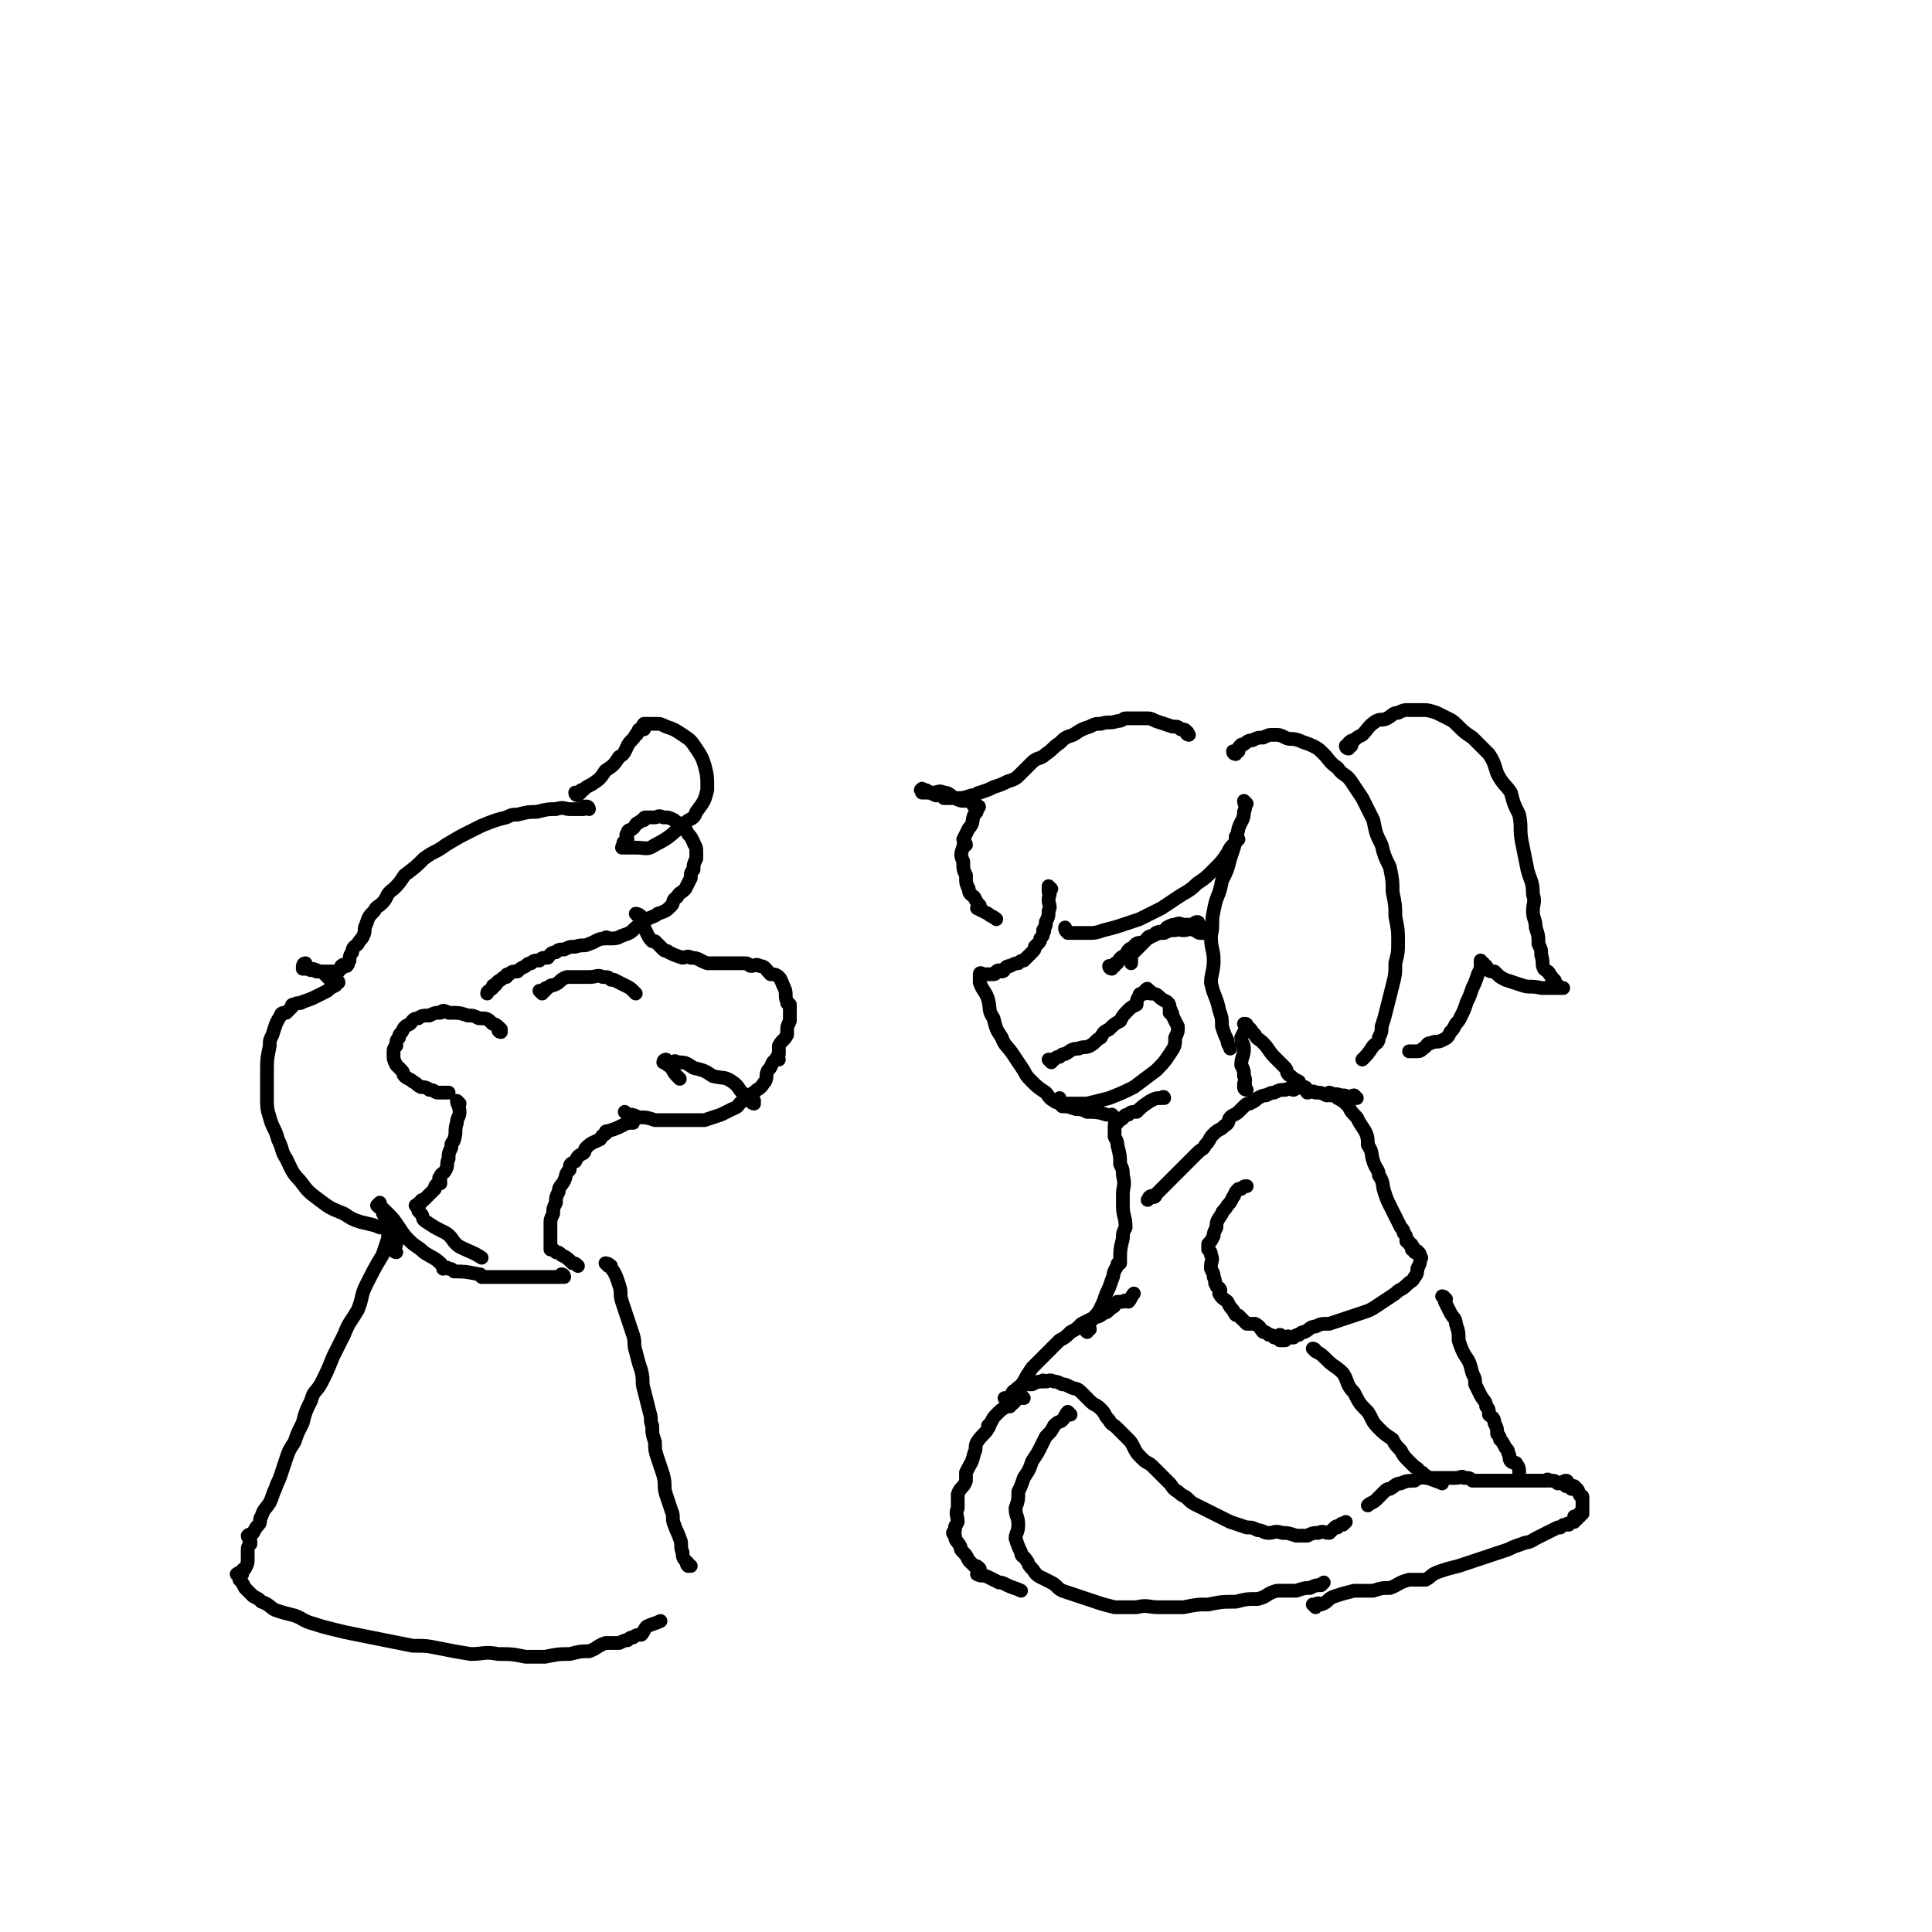 <svg viewBox='0 0 702 702' version='1.1' xmlns='http://www.w3.org/2000/svg' xmlns:xlink='http://www.w3.org/1999/xlink'><g fill='none' stroke='#000000' stroke-width='5' stroke-linecap='round' stroke-linejoin='round'><path d='M366,509c0,0 -1,-1 -1,-1 0,0 1,0 2,0 1,-1 0,-2 2,-3 1,-1 1,-1 3,-2 1,0 1,0 3,0 2,-1 2,-1 4,-1 0,-1 0,0 1,0 1,0 1,-1 3,0 1,0 1,0 3,1 1,0 1,0 3,1 2,1 2,0 4,2 1,1 1,1 3,3 2,2 2,1 4,3 2,2 1,2 3,4 1,2 1,1 3,3 2,2 2,2 4,4 1,1 1,1 2,3 1,2 1,2 3,4 2,2 2,1 4,3 1,1 1,1 3,3 1,1 1,1 3,3 1,1 1,2 3,3 2,2 2,1 4,3 1,1 1,1 3,2 2,1 2,1 4,2 2,1 2,1 4,2 2,1 2,1 4,2 3,1 3,1 6,2 2,0 2,0 4,1 2,0 2,1 4,1 2,0 2,-1 5,0 2,0 2,0 5,1 2,0 2,0 4,0 2,-1 2,-1 4,-1 2,-1 2,0 4,0 1,-1 1,-1 1,-1 1,-1 1,-1 1,-1 1,-1 1,0 1,0 1,-1 1,-1 1,-1 1,-1 1,0 1,0 1,-1 1,-1 1,-1 '/><path d='M389,514c0,0 -1,-1 -1,-1 -1,1 -1,2 -2,3 -1,1 -1,0 -3,2 -1,2 -1,2 -3,4 -1,2 -1,2 -2,4 -1,2 -1,2 -3,5 -1,3 -1,3 -3,6 -1,3 -1,3 -2,5 0,3 0,3 -1,6 0,3 1,3 1,6 0,3 -1,3 -1,5 1,3 1,3 2,5 0,2 1,1 2,3 1,1 0,1 2,3 1,1 1,2 3,3 2,1 2,1 4,2 2,1 2,2 4,3 3,1 3,1 6,2 3,1 3,1 6,2 3,1 3,1 7,2 4,0 4,0 8,0 4,-1 4,0 8,0 5,0 5,0 9,0 5,-1 5,-1 9,-1 5,-1 5,-1 10,-1 4,-1 4,-1 8,-1 4,-1 3,-2 7,-3 3,0 4,0 7,0 3,-1 3,-1 5,-1 2,-1 2,-1 4,-1 0,-1 0,0 0,0 1,-1 1,-1 1,-1 '/><path d='M372,508c0,0 -1,-1 -1,-1 -1,0 -1,1 -2,2 -1,1 -1,1 -3,2 -2,1 -2,1 -4,3 -1,1 -1,1 -2,3 0,0 0,0 -1,1 0,0 1,0 0,1 -1,2 -2,2 -4,5 -1,2 0,2 -1,4 -1,4 -1,3 -3,7 0,2 0,2 0,3 -1,3 -2,2 -3,5 0,2 0,2 0,5 -1,2 0,3 0,5 -1,2 -1,1 -1,3 -1,1 -1,1 0,2 0,2 1,2 2,4 0,1 0,1 1,2 1,1 1,1 2,3 1,1 1,1 2,2 1,0 1,0 2,1 0,0 -1,1 -1,2 2,1 2,0 4,1 2,1 2,1 4,2 1,0 1,0 3,1 2,1 3,1 5,2 '/><path d='M484,398c0,0 -1,-1 -1,-1 0,0 1,0 1,1 1,0 2,0 2,1 2,1 2,1 4,3 1,2 1,2 3,4 1,2 1,2 3,5 1,2 1,3 1,5 2,3 1,3 2,6 1,3 2,3 2,5 2,3 1,3 2,6 1,3 1,3 2,5 1,2 1,2 2,4 1,2 1,2 2,4 1,1 1,1 1,2 1,1 1,1 1,3 1,0 1,0 1,1 1,0 1,0 1,1 1,0 0,0 0,1 1,0 1,0 1,1 1,0 1,-1 1,0 1,0 1,1 1,2 1,0 0,0 0,1 0,1 0,1 -1,3 0,1 0,2 -1,3 -1,2 -1,1 -3,3 -2,2 -2,1 -4,3 -3,2 -3,2 -6,4 -3,2 -3,2 -6,3 -3,1 -3,1 -6,2 -3,1 -3,1 -6,2 -3,0 -3,0 -5,1 -2,0 -2,1 -4,2 -1,0 -1,0 -2,1 -1,0 -1,0 -2,1 0,0 0,0 -1,0 -1,0 -1,-1 -1,0 -1,0 0,0 -1,1 0,0 0,0 -1,0 0,0 0,0 -1,0 0,-1 1,-2 0,-2 0,0 0,0 -1,1 -1,0 -1,0 -1,0 -1,-1 -1,-1 -2,-1 -1,-1 -1,-1 -2,-1 -1,-1 -1,-2 -3,-3 -1,0 -1,0 -3,0 -1,-1 -1,-1 -3,-3 -1,0 -1,0 -2,-2 -1,-1 -1,-1 -2,-3 -1,-1 -2,-1 -3,-3 0,0 1,-1 0,-2 0,0 -1,0 -1,-1 -1,-1 0,-1 -1,-3 0,-1 0,-1 -1,-3 0,0 0,0 0,-1 0,-2 1,-2 0,-4 0,-1 0,-1 -1,-2 0,0 0,0 0,-1 0,0 0,0 0,-1 1,-1 1,-1 2,-3 0,-1 0,-1 1,-3 0,-2 0,-2 2,-5 0,-1 1,-1 2,-3 1,-1 1,-1 2,-3 1,-1 0,-1 2,-3 0,0 1,0 1,0 1,-1 1,-1 2,-1 '/><path d='M367,511c0,0 -1,-1 -1,-1 0,0 1,0 2,0 0,-1 -1,-1 -1,-1 1,-1 1,-1 2,-1 1,-2 1,-2 2,-4 0,0 0,-1 1,-2 1,-2 1,-2 3,-5 1,-1 1,-1 3,-3 1,-1 1,-1 3,-3 2,-2 2,-2 4,-4 2,-1 2,-1 4,-3 2,-1 2,-1 4,-3 2,-1 2,-1 4,-2 2,-1 2,0 4,-2 1,0 1,0 3,-2 1,0 1,-1 2,-2 0,0 1,0 2,0 1,-1 1,0 2,0 1,-1 1,-2 2,-3 '/><path d='M395,484c0,0 -1,-1 -1,-1 0,0 1,0 2,0 0,-1 -1,-1 -1,-2 1,-1 2,-1 3,-3 1,-1 1,-1 2,-3 1,-2 1,-2 2,-5 1,-2 1,-2 2,-5 1,-2 0,-2 2,-5 0,-1 0,-1 1,-1 0,-5 0,-5 1,-9 0,-2 0,-2 1,-4 0,-4 -1,-4 -1,-8 0,-2 0,-2 0,-4 0,-3 1,-3 0,-7 0,-2 0,-2 -1,-4 0,-3 0,-3 -1,-7 0,-1 0,-1 -1,-3 0,-2 0,-2 0,-4 0,-1 1,-1 0,-2 0,-1 0,-1 -1,-2 '/><path d='M478,584c0,0 -1,-1 -1,-1 0,0 1,0 1,0 1,-1 2,0 2,0 3,-1 2,-2 5,-3 3,-1 3,-1 7,-2 3,0 3,0 7,0 3,-1 3,-1 6,-1 3,-1 3,-2 7,-3 3,0 3,0 6,0 2,-1 2,-2 5,-3 3,-1 3,-1 7,-2 3,-1 3,-1 6,-2 3,-1 3,-1 6,-2 3,-1 3,-1 6,-2 2,-1 2,-1 5,-2 2,-1 2,0 5,-2 2,-1 2,-1 4,-2 2,-1 2,-1 4,-2 0,0 0,0 1,0 1,-1 1,-1 2,-1 1,-1 1,0 1,0 1,-1 1,-1 1,-1 1,-1 1,0 1,0 0,-1 0,-2 0,-2 0,0 1,1 1,1 0,-1 0,-1 0,-1 0,-1 1,0 1,0 0,-1 0,-1 0,-1 0,-1 1,0 1,0 0,-1 0,-1 0,-1 0,-1 0,-1 0,-1 0,-1 0,-1 0,-1 0,-1 0,-1 0,-2 0,0 0,-1 0,-1 0,-1 -1,0 -1,-1 -1,-1 0,-1 -1,-2 0,0 -1,-1 -1,-1 -1,0 -1,1 -1,1 -1,-1 -1,-2 -1,-2 -1,0 -1,1 -1,1 0,-1 1,-2 0,-2 -1,0 -1,1 -3,1 -1,-1 -1,-1 -3,-1 -1,-1 -1,0 -1,0 -2,0 -2,0 -4,0 -2,0 -2,0 -3,0 -1,0 -1,0 -3,0 -2,0 -2,0 -4,0 -2,0 -2,0 -3,0 -2,0 -2,0 -4,0 -2,0 -2,0 -3,0 -1,0 -1,0 -3,0 -1,-1 -1,-1 -3,-1 -1,-1 -1,0 -3,0 -2,0 -2,0 -4,0 -1,0 -1,0 -3,0 0,0 0,0 -1,0 -1,0 -1,0 -3,0 -1,0 -1,-1 -2,0 -1,0 -1,0 -2,1 -2,0 -3,0 -5,1 -2,0 -2,1 -4,2 -1,0 -1,0 -2,1 -1,1 -1,1 -3,3 -1,1 -2,1 -3,2 '/><path d='M525,472c0,0 -1,-1 -1,-1 0,0 1,0 1,1 1,0 0,0 0,1 1,2 1,2 2,4 1,2 2,2 2,4 1,3 1,3 1,6 1,3 1,3 2,5 2,3 2,3 3,7 1,2 1,2 1,4 1,2 1,2 2,4 1,2 2,2 2,4 1,1 1,1 1,3 1,1 2,1 2,3 1,2 1,2 1,4 1,1 1,1 1,2 1,1 1,1 2,3 1,1 1,1 1,2 1,1 0,2 1,3 1,1 2,0 2,1 1,1 1,2 1,3 '/><path d='M478,491c0,0 -1,-1 -1,-1 0,0 1,0 1,1 2,1 2,1 4,3 3,3 3,2 6,5 2,3 1,4 4,7 2,4 2,4 5,7 2,3 1,3 4,6 2,2 2,2 5,4 1,2 1,2 3,4 1,2 1,2 3,4 1,1 1,1 2,2 2,1 1,1 2,2 1,0 1,0 1,1 1,0 1,0 2,1 2,1 3,1 5,2 '/><path d='M493,399c0,0 -1,-1 -1,-1 -1,0 -1,1 -2,1 -1,-1 -1,-1 -3,-1 -2,-1 -2,0 -4,0 -1,0 -1,0 -1,0 -2,-1 -2,-1 -4,-1 -1,-1 -2,0 -3,0 -1,-1 0,-2 -1,-2 -2,0 -2,0 -4,1 -1,0 -1,-1 -3,0 -2,0 -2,0 -4,1 -1,0 -1,0 -3,1 -1,0 -1,0 -3,1 -1,1 -1,1 -3,2 -1,0 -1,0 -2,1 -1,1 -1,1 -2,2 -1,1 -2,1 -3,2 -1,1 0,2 -2,3 -2,2 -2,1 -4,3 -2,2 -1,2 -3,4 -1,2 -1,1 -3,3 -1,1 -1,1 -3,3 -1,1 -1,1 -3,3 -1,1 -1,1 -3,3 -1,1 -1,1 -3,3 -1,1 -1,1 -3,3 0,0 0,1 -1,1 0,0 -1,-1 -1,0 -1,0 0,0 -1,1 '/><path d='M382,323c0,0 -1,-1 -1,-1 0,0 0,1 0,2 1,1 0,1 0,3 0,2 1,2 0,4 0,2 0,2 -1,4 0,2 0,1 -1,3 0,0 1,0 0,1 0,1 0,1 -1,2 0,1 0,1 -1,2 0,0 0,0 -1,1 0,1 0,1 -1,2 0,0 0,0 -1,1 -1,1 -1,1 -2,2 -1,0 -1,0 -2,1 -1,0 -1,0 -3,1 -1,0 -1,0 -2,1 0,0 0,1 -1,1 0,0 -1,-1 -2,0 0,0 0,1 -1,1 0,0 -1,0 -2,0 -1,0 -1,0 -2,0 0,0 -1,-1 -1,0 0,1 0,1 0,3 1,3 2,3 3,6 1,4 0,4 2,7 1,4 1,4 3,7 1,3 2,3 4,6 2,3 2,3 4,6 1,2 1,2 3,4 2,2 2,2 5,4 1,1 1,2 3,3 1,1 1,0 2,1 0,0 0,0 1,1 2,0 2,0 5,1 2,0 2,0 4,1 3,0 4,0 7,1 '/><path d='M382,386c0,0 -1,-1 -1,-1 0,0 1,0 2,0 1,-1 1,-1 2,-1 1,-1 1,-1 2,-1 2,-1 2,-2 5,-2 2,-1 2,0 4,-1 2,-1 2,-2 4,-3 1,-2 1,-2 3,-3 2,-2 2,-2 4,-3 1,-2 1,-2 3,-4 1,-1 1,-1 3,-2 0,-1 0,-2 1,-3 0,-1 0,-1 2,-1 0,-1 0,0 0,0 1,-1 0,-1 0,-1 1,-1 1,-1 1,0 1,0 1,0 1,1 1,0 2,0 3,1 1,1 1,1 3,2 1,1 1,1 1,3 1,0 0,0 0,1 1,0 1,0 1,1 1,2 1,2 2,4 0,2 0,2 -1,4 0,3 0,3 -2,6 -2,3 -2,3 -5,6 -4,3 -4,3 -8,6 -4,2 -4,2 -9,4 -4,1 -4,1 -8,2 -3,0 -3,0 -6,0 -2,0 -2,0 -4,0 0,-1 0,-1 0,-2 '/><path d='M404,352c0,0 -1,0 -1,-1 0,0 1,0 2,0 0,-1 0,-1 1,-1 1,-2 1,-2 3,-3 1,-2 1,-2 3,-3 1,-2 2,-1 4,-2 1,-1 1,-2 3,-2 2,-1 2,-1 4,-1 2,-1 2,-1 4,-1 1,-1 1,0 3,0 2,0 2,-1 4,0 1,0 1,1 2,1 0,0 1,0 2,0 0,0 0,0 0,0 1,0 1,0 1,0 0,-1 0,-1 -1,-1 -1,-1 -1,-1 -2,-1 -1,-1 0,-2 -1,-2 -1,0 -1,1 -2,1 -1,0 -1,0 -3,0 -1,0 -1,-1 -3,0 -1,0 -1,0 -3,1 0,0 0,1 -1,1 -1,1 -1,0 -3,1 -1,1 -1,1 -3,2 -1,1 -1,1 -2,2 -1,1 -1,1 -2,2 -1,1 -1,1 -2,2 0,0 0,0 0,1 0,1 0,1 0,2 '/><path d='M453,292c0,0 -1,-1 -1,-1 0,1 1,2 0,4 0,3 -1,3 -2,6 -1,5 -1,5 -3,11 -1,4 -1,4 -3,8 -1,6 -2,5 -3,11 -1,4 0,5 -1,9 0,5 1,5 1,9 0,4 -1,5 -1,8 1,5 2,5 3,10 1,3 1,3 1,6 1,3 1,3 2,5 0,2 1,2 1,3 '/><path d='M453,396c0,0 -1,0 -1,-1 0,0 0,0 0,0 1,-1 0,-1 0,-1 0,-1 1,-1 0,-3 0,-2 0,-2 -1,-4 0,-3 1,-3 1,-6 0,-2 -1,-2 -1,-4 1,-2 1,-2 2,-4 0,0 -1,-1 -1,-1 1,0 1,0 1,1 2,1 1,1 3,3 1,2 1,1 3,3 2,2 2,3 4,5 2,2 2,2 4,4 1,1 0,2 2,3 1,1 1,1 3,2 0,0 0,0 0,0 '/><path d='M450,305c0,0 -1,-1 -1,-1 0,0 0,1 0,2 0,0 0,0 -1,1 -1,1 -1,1 -2,3 -2,3 -2,3 -5,6 -3,3 -3,3 -6,5 -3,3 -4,3 -7,5 -3,2 -3,2 -6,4 -4,2 -4,2 -8,4 -3,1 -3,1 -6,2 -3,1 -3,1 -7,2 -3,1 -3,1 -6,1 -2,0 -2,0 -5,0 -1,0 -1,0 -2,0 -1,-1 -1,-1 -1,-2 '/><path d='M432,267c0,0 -1,0 -1,-1 0,0 1,0 0,0 0,-1 -1,-1 -2,-1 -1,-1 -1,-1 -3,-1 -3,-1 -3,-1 -6,-2 -2,-1 -2,-1 -4,-1 -3,0 -4,0 -7,0 -1,0 -1,1 -3,1 -3,1 -3,0 -6,1 -2,0 -2,0 -4,1 -3,1 -3,1 -6,3 -3,1 -3,1 -5,3 -3,2 -2,2 -5,4 -2,2 -3,1 -5,3 -2,2 -2,2 -4,4 -2,2 -2,2 -5,3 -2,1 -2,1 -5,2 -2,1 -2,1 -5,2 -1,0 -1,1 -3,1 -3,1 -3,1 -6,1 -2,0 -2,0 -4,0 -1,-1 -1,-1 -3,-1 -2,-1 -2,-1 -4,-1 0,0 -1,0 -1,0 0,-1 -1,-1 0,-1 0,-1 0,0 1,0 1,0 1,1 3,1 2,0 2,-1 4,0 2,0 2,1 4,2 2,1 2,1 4,1 0,0 1,-1 1,0 1,0 1,1 2,2 0,0 0,0 1,0 0,0 0,-1 0,0 1,0 1,0 0,1 0,1 0,1 -1,2 -1,2 0,3 -2,5 -1,2 -1,2 -2,4 0,1 1,1 1,2 -1,0 -1,0 -1,1 -1,2 -1,3 0,5 0,3 0,3 1,5 0,3 0,3 1,5 0,2 1,2 2,3 1,2 1,2 2,3 0,0 -1,1 -1,1 2,1 2,1 4,2 1,1 2,1 3,2 '/><path d='M449,274c0,0 -1,0 -1,-1 0,0 1,0 2,0 0,-1 0,-2 1,-2 0,-1 0,0 0,0 2,-1 2,-2 4,-2 2,-1 2,-1 4,-1 2,-1 2,-1 4,-1 2,0 2,0 4,1 2,1 2,0 5,1 2,1 3,1 5,2 2,1 2,1 4,3 2,2 2,3 5,5 2,3 3,2 5,5 2,3 2,3 4,6 2,4 2,4 4,8 1,5 1,5 3,9 1,4 1,4 3,8 1,5 1,5 1,9 1,5 1,5 1,9 1,5 1,5 1,9 0,4 0,4 -1,8 0,4 0,4 -1,8 -1,4 -1,4 -2,8 -1,4 -1,4 -2,7 0,2 0,2 -1,4 0,2 -1,2 -2,3 -2,3 -2,3 -4,5 '/><path d='M490,272c0,0 -1,0 -1,-1 0,0 1,0 2,0 0,-1 -1,-1 -1,-1 1,-1 1,-1 2,-1 1,-1 1,-1 3,-2 2,-2 2,-3 5,-5 2,-1 2,0 4,-1 2,-1 2,-2 4,-2 2,-1 2,-1 4,-1 2,0 2,0 4,0 3,0 3,0 6,1 2,1 2,1 4,2 2,1 2,1 4,3 2,2 2,2 5,4 3,3 3,3 6,6 2,3 2,4 3,7 2,4 3,4 5,7 1,4 1,4 3,8 1,5 0,5 1,10 1,5 1,5 2,10 1,4 2,4 2,9 1,3 0,3 0,6 0,3 1,3 1,6 1,3 1,3 1,6 1,2 1,2 1,4 1,3 0,3 1,5 1,1 2,1 2,2 1,1 1,1 1,2 1,0 1,0 1,1 1,1 1,1 2,2 1,0 1,0 1,0 -1,0 -1,0 -3,0 -3,0 -3,0 -5,0 -4,-1 -4,0 -7,-1 -3,-1 -3,-1 -6,-2 -2,-1 -2,-1 -4,-3 -2,0 -2,0 -3,-2 -1,0 -1,-1 -1,-1 -1,0 -1,1 -1,1 0,-1 0,-2 0,-2 0,0 0,1 0,2 0,1 0,1 -1,3 -1,3 -1,3 -2,5 -1,3 -1,3 -2,5 -1,3 -1,3 -2,5 -1,2 -1,2 -2,3 -1,2 -1,2 -2,3 -1,2 -1,2 -3,3 -2,1 -2,0 -4,1 -2,0 -1,1 -3,2 -1,1 -1,1 -3,1 -1,0 -1,0 -2,0 '/><path d='M406,408c0,0 -1,-1 -1,-1 0,0 1,0 2,0 0,0 0,0 0,0 2,-1 1,-2 3,-2 1,-1 1,-1 3,-1 2,-2 2,-2 5,-4 2,-1 2,-1 4,-1 1,-1 1,0 1,0 '/><path d='M232,333c0,0 -1,-1 -1,-1 0,0 1,0 2,1 0,0 -1,0 0,1 0,1 0,1 1,2 0,1 0,1 1,3 1,2 1,2 2,3 0,0 0,0 1,0 0,0 0,0 1,1 1,1 1,1 2,2 1,1 1,0 2,1 2,1 2,1 5,2 1,0 2,-1 3,0 3,0 3,1 6,2 1,0 1,0 3,0 0,0 0,0 1,0 2,0 2,0 5,0 1,0 1,0 3,0 0,0 0,0 1,0 0,0 0,0 1,0 1,0 1,1 2,1 1,0 2,-1 3,0 2,0 2,1 4,3 1,0 2,0 3,1 1,1 1,2 2,4 1,2 0,3 1,5 0,1 0,0 1,1 0,0 0,0 0,1 0,2 0,2 0,5 -1,2 -1,2 -1,4 0,0 0,0 0,1 -1,2 -2,2 -3,4 0,1 0,1 0,3 -1,1 0,1 0,2 -1,0 -1,-1 -1,0 -2,1 -1,2 -3,4 -1,2 0,2 -1,4 -1,1 -1,2 -3,3 -1,1 -1,1 -3,2 -1,1 0,1 -2,2 -2,1 -1,2 -4,3 -2,1 -2,1 -4,2 -3,1 -3,1 -6,2 -1,0 -1,0 -3,0 -4,0 -4,0 -8,0 -3,0 -3,0 -7,0 -3,-1 -3,-1 -6,-1 -2,-1 -2,-1 -4,-1 -1,-1 -1,-1 -1,-1 '/><path d='M274,401c0,0 -1,0 -1,-1 0,0 1,0 1,0 -1,-1 -2,-1 -3,-2 -3,-2 -2,-3 -5,-5 -3,-2 -3,-1 -7,-2 -3,-2 -3,-2 -7,-3 -3,-2 -3,-2 -6,-2 -1,-1 -1,0 -2,0 -1,0 -1,0 -2,0 0,0 -1,0 -1,0 0,-1 1,-1 1,-1 0,0 -1,0 0,1 0,1 1,1 2,2 1,2 1,2 3,4 '/><path d='M197,361c0,0 -1,-1 -1,-1 0,0 1,0 2,0 0,-1 0,-1 1,-1 1,-1 1,-1 2,-1 3,-1 2,-2 5,-3 3,0 3,0 5,0 2,0 2,0 3,0 3,0 3,-1 5,0 2,0 2,0 3,1 0,0 0,0 1,0 2,1 2,1 4,2 2,1 2,1 3,2 0,0 0,0 1,1 '/><path d='M210,289c0,0 -1,0 -1,-1 0,0 1,0 2,0 0,-1 0,-1 1,-1 1,-1 1,-1 3,-2 3,-2 3,-2 5,-5 3,-2 3,-2 5,-5 2,-1 2,-2 3,-4 1,-2 2,-2 3,-4 1,0 0,-1 1,-1 0,-1 0,-1 1,-1 0,0 1,0 1,0 0,-1 -1,-1 0,-2 0,0 0,0 1,0 0,0 0,0 1,0 1,0 1,0 2,0 2,0 2,0 4,1 3,1 3,1 6,3 3,2 3,2 5,5 2,3 2,3 3,6 1,4 1,4 1,9 -1,4 -1,4 -4,8 -1,3 -2,2 -4,4 -5,4 -5,5 -11,8 -3,2 -3,1 -7,1 -2,0 -2,0 -4,0 0,0 -1,0 -1,0 0,-1 1,-1 1,-1 0,-1 -1,-1 0,-1 0,-1 1,-1 1,-1 0,-1 -1,-2 0,-2 0,-2 1,-1 2,-2 1,-1 1,-2 2,-2 1,-1 1,-1 2,-1 0,-1 0,-1 1,-1 0,0 0,0 1,0 1,0 1,0 2,0 1,0 1,-1 3,0 2,0 2,0 4,1 0,0 0,0 1,1 1,0 1,0 2,1 1,1 1,1 2,3 1,1 1,1 2,3 0,1 1,1 1,3 0,1 0,1 0,3 -1,2 -1,2 -1,4 -1,1 -1,1 -1,3 -1,2 -1,2 -2,4 -2,2 -2,1 -3,3 -2,1 -1,2 -2,3 -2,2 -2,2 -5,3 -1,1 -2,1 -4,2 -2,1 -1,1 -4,3 -2,2 -2,2 -5,3 -2,1 -2,1 -5,1 0,0 -1,-1 -1,0 -3,0 -3,1 -6,2 -2,1 -2,0 -5,1 -2,0 -2,0 -4,1 -2,0 -2,0 -3,1 -2,0 -2,1 -3,2 -2,0 -2,0 -3,1 -2,0 -2,0 -3,1 -1,0 -1,0 -2,1 -2,1 -2,1 -3,2 -2,0 -2,0 -3,1 -1,0 -1,0 -1,1 -1,0 -1,0 -2,1 -2,1 -1,1 -2,2 -1,0 -1,0 -1,1 -1,1 -2,1 -2,2 '/><path d='M182,375c0,0 -1,0 -1,-1 0,0 1,0 1,0 -1,-1 -2,-2 -3,-2 -2,-2 -2,-2 -5,-2 -2,-1 -2,-1 -4,-1 -3,-1 -3,-1 -7,-1 -2,-1 -2,-1 -3,0 -2,0 -2,0 -4,1 -2,0 -3,0 -4,1 -2,0 -2,1 -3,2 -2,1 -2,1 -3,3 -1,1 -1,1 -1,2 -1,1 -1,1 -1,3 -1,1 -1,1 -1,3 0,2 0,2 1,4 1,1 1,1 2,2 1,1 0,1 1,2 1,1 2,1 3,2 2,1 1,1 3,2 1,0 2,0 3,1 2,0 2,1 3,1 1,0 1,0 2,0 1,0 1,0 2,0 '/><path d='M230,408c0,0 0,-1 -1,-1 0,0 0,0 0,1 -1,0 -1,0 -3,1 -2,1 -2,1 -5,2 -1,0 -1,0 -1,1 -2,1 -1,1 -2,2 -2,1 -3,1 -5,3 -1,1 0,1 -1,2 -2,1 -2,1 -3,3 -2,1 -2,1 -2,3 -2,2 -1,2 -2,4 -1,2 -2,2 -2,4 -1,2 -1,2 -1,4 -1,2 -1,2 -1,4 -1,2 -1,2 -1,4 0,1 0,1 0,2 0,1 0,1 0,3 0,1 0,1 0,3 0,0 0,1 0,1 0,0 0,-1 1,0 0,0 0,0 1,1 1,0 1,0 2,1 2,1 2,1 4,3 1,0 1,0 2,1 '/><path d='M205,464c0,0 0,-1 -1,-1 0,0 0,1 0,1 -1,0 -1,0 -2,0 -3,0 -3,0 -6,0 -2,0 -2,0 -5,0 -2,0 -2,0 -5,0 -1,0 -1,0 -1,0 -1,0 -1,0 -1,0 -2,0 -2,0 -4,0 -3,0 -3,0 -5,0 -1,-1 0,-1 -1,-1 -5,-1 -5,-1 -9,-1 -1,-1 -1,-1 -2,-1 -1,-1 -1,0 -2,0 0,-1 -1,-2 -1,-2 '/><path d='M167,401c0,0 -1,-1 -1,-1 0,1 1,2 1,4 0,2 -1,2 -1,4 -1,3 0,3 -1,6 0,1 -1,1 -1,2 0,0 0,0 0,1 0,0 0,0 0,0 -1,2 -1,2 -1,4 -1,2 0,2 -1,4 -1,2 -2,1 -2,3 -1,0 0,0 0,1 0,0 0,1 0,1 0,0 -1,0 -1,0 0,0 0,0 0,0 -1,1 -1,1 -1,2 -1,1 -1,1 -2,2 -1,1 -1,1 -2,2 -1,0 -1,0 -1,1 -1,0 -1,0 -1,1 0,0 0,0 0,1 0,0 0,0 0,0 0,0 -1,-1 -1,-1 0,0 1,1 1,2 0,0 0,0 0,0 0,0 0,0 1,1 1,1 0,2 2,3 3,2 3,2 7,4 3,2 2,3 5,5 4,2 5,2 8,4 '/><path d='M214,294c0,0 0,-1 -1,-1 -1,0 -1,1 -1,1 -3,0 -3,0 -5,0 -2,0 -2,-1 -5,0 -3,0 -3,0 -7,1 -3,0 -3,0 -7,1 -2,0 -2,0 -4,1 -4,1 -4,1 -9,3 -2,1 -2,1 -4,2 -4,2 -4,2 -9,5 -4,3 -4,2 -8,5 -3,3 -3,3 -7,6 -2,3 -2,3 -4,5 -3,2 -2,3 -4,5 -2,2 -2,1 -3,3 -2,2 -2,2 -3,5 -1,2 0,2 -1,4 -1,2 -1,1 -2,3 -1,1 -2,1 -2,3 -1,1 -1,2 -1,3 -1,1 0,1 -1,2 -1,0 -1,-1 -2,0 0,0 0,0 0,1 -1,0 -1,1 -1,1 -1,0 -1,0 -2,0 -1,0 -1,0 -2,0 -2,0 -2,0 -3,0 -2,-1 -2,-1 -4,-1 -1,0 -1,0 -2,0 0,-1 0,-2 1,-2 0,0 0,1 1,2 1,1 1,0 3,1 2,0 2,0 3,1 1,1 1,1 2,2 0,0 1,-1 1,0 0,0 0,0 1,1 0,0 1,-1 1,0 0,0 -1,0 -1,1 -2,1 -2,1 -3,2 -2,1 -2,1 -4,2 -2,1 -2,1 -5,2 -1,1 -2,0 -3,1 -1,0 -1,0 -1,1 -1,1 -1,1 -2,2 -1,0 -2,0 -2,1 -2,3 -2,4 -3,7 -1,2 -1,2 -1,4 -1,5 -1,5 -1,11 0,4 0,4 0,8 0,3 0,4 1,7 1,4 2,4 3,8 2,4 1,4 3,7 2,4 2,5 5,8 3,4 3,4 7,7 4,3 4,3 9,5 3,2 3,2 6,3 4,1 5,1 7,2 '/><path d='M144,455c0,0 -1,0 -1,-1 0,-1 1,-1 1,-2 0,0 0,0 0,-1 -1,-1 -1,-1 -1,-2 -1,-1 -1,-1 -1,-2 -1,-3 -1,-3 -2,-5 -1,-1 -1,-1 -1,-3 -1,0 -1,0 -2,-1 0,0 1,-1 1,-1 0,0 0,1 1,2 1,1 1,1 2,2 2,2 2,2 4,5 2,3 2,3 4,5 2,2 3,2 5,4 3,2 4,2 6,4 '/><path d='M221,460c0,0 -1,-1 -1,-1 0,0 1,0 2,1 0,0 0,1 1,2 1,2 1,2 2,5 1,3 0,3 1,6 1,3 1,3 2,6 1,3 1,3 2,6 1,3 0,3 1,6 1,4 1,4 2,7 1,4 0,4 1,7 1,4 1,4 2,8 1,3 0,3 1,5 0,3 0,3 1,6 0,3 0,3 1,6 1,3 1,3 2,6 1,4 0,4 1,7 1,3 1,3 2,6 1,2 0,3 1,5 1,3 1,2 2,5 1,2 0,3 1,5 0,1 0,2 1,3 0,0 0,0 1,1 0,0 -1,0 0,1 0,0 0,0 1,0 '/><path d='M142,447c0,0 -1,-1 -1,-1 0,1 0,2 0,4 -1,3 -1,3 -2,6 -3,5 -3,5 -6,11 -2,4 -1,4 -3,9 -3,5 -3,4 -5,9 -2,4 -2,4 -4,8 -2,5 -2,5 -4,9 -2,4 -3,3 -4,7 -2,4 -2,4 -3,8 -2,4 -2,4 -3,7 -2,3 -2,3 -3,6 -1,3 -1,3 -2,6 -1,3 -1,2 -2,5 -1,2 -1,3 -2,5 -2,3 -2,2 -3,5 -1,1 0,2 -1,3 -1,1 -1,1 -2,3 -1,1 -1,0 -2,1 0,1 1,1 1,2 0,0 0,0 0,1 -1,1 -1,1 -1,3 0,1 0,1 0,3 0,1 0,1 -1,3 0,0 -1,0 -1,1 0,0 0,0 0,1 -1,0 -1,-1 -2,0 0,0 1,0 1,1 0,0 0,0 0,1 1,1 1,1 2,3 1,1 1,1 3,3 2,1 2,1 3,2 3,1 3,2 5,3 3,1 3,1 7,2 3,1 3,2 7,3 3,1 3,1 7,2 4,1 4,1 9,2 5,1 5,1 10,2 5,1 5,1 10,2 5,0 5,0 10,1 5,1 5,1 11,2 5,0 5,-1 10,0 5,0 5,0 10,1 3,0 4,0 7,0 5,-1 5,-1 9,-1 4,-1 4,-1 7,-1 3,-1 3,-2 6,-3 3,0 3,0 5,0 2,-1 2,-1 3,-1 1,-1 1,-1 2,-1 1,-1 2,-1 3,-1 1,-1 1,-2 2,-3 2,-1 3,-1 5,-2 '/></g>
</svg>